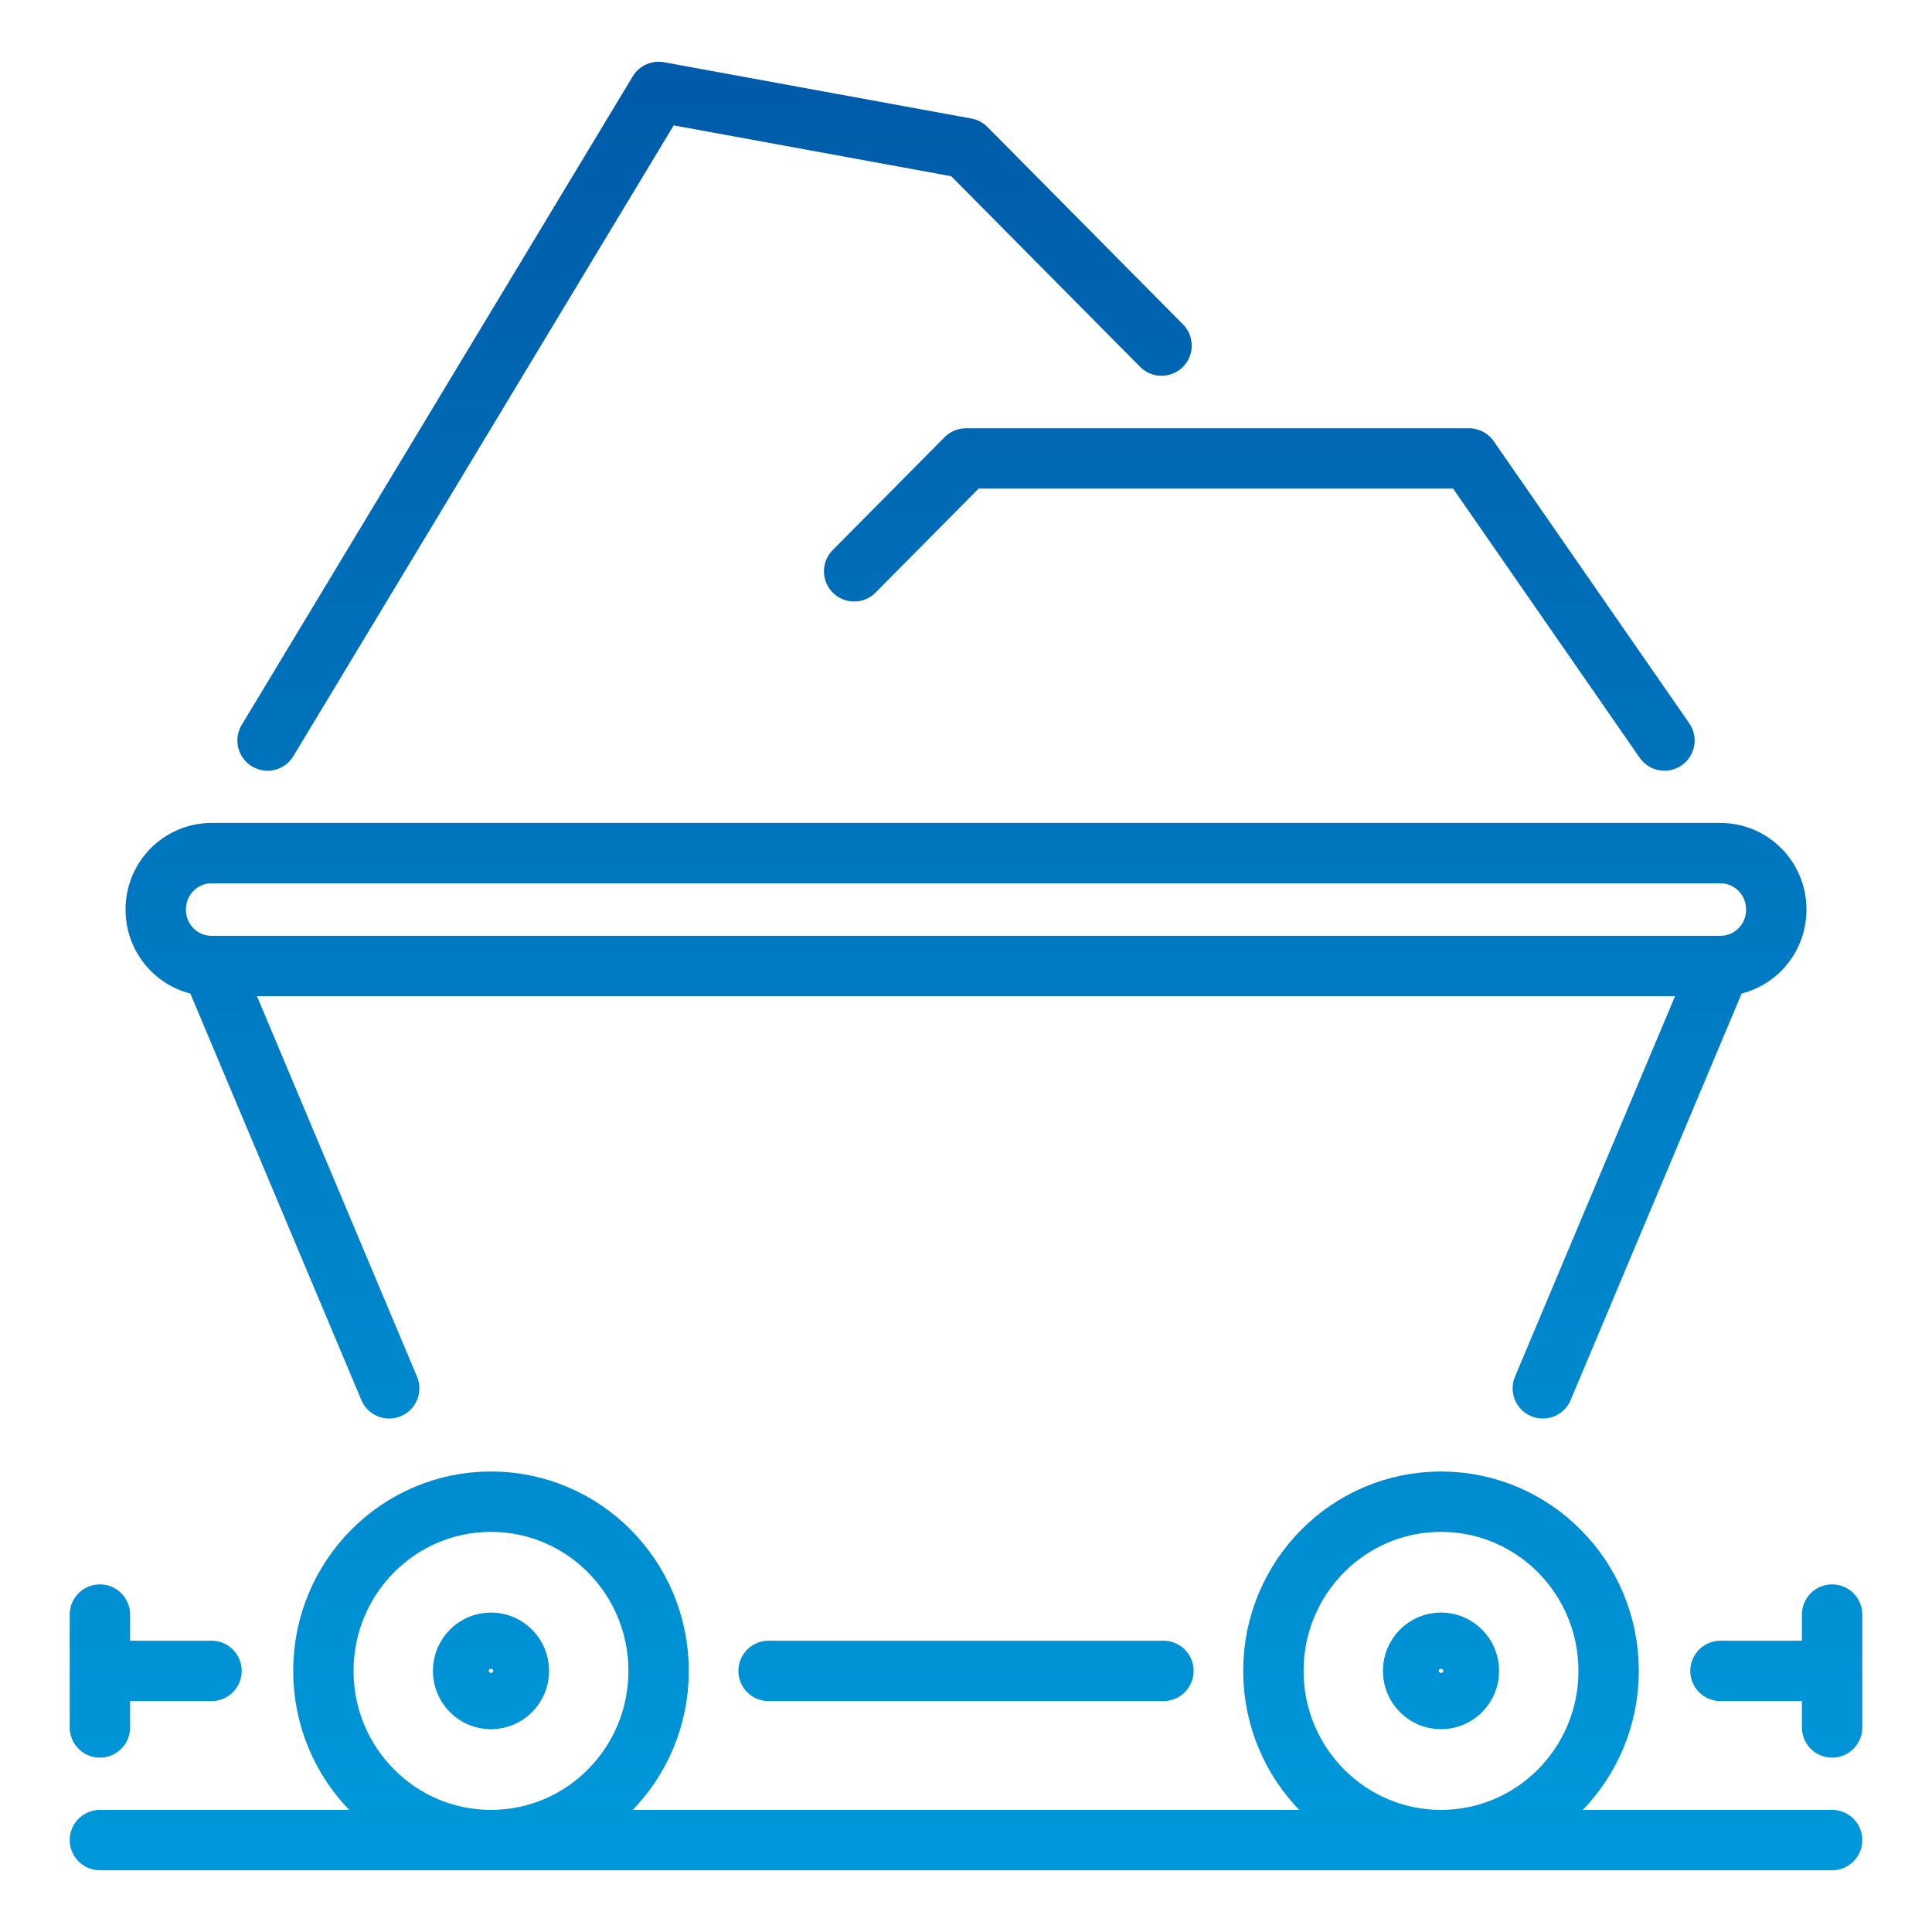 <svg width="48" height="48" viewBox="0 0 48 48" fill="none" xmlns="http://www.w3.org/2000/svg">
<path d="M42.745 24C43.511 24 44.131 23.374 44.131 22.601V22.595C44.131 21.822 43.511 21.196 42.745 21.196H5.255C4.489 21.196 3.869 21.822 3.869 22.595V22.601C3.869 23.374 4.489 24 5.255 24M42.745 24H5.255M42.745 24L38.331 34.493M5.255 24L9.669 34.493M2.482 45.716H45.518M19.095 41.513H28.905M6.647 18.398L16.363 2.284L24 3.683L28.858 8.586M21.221 14.194L24 11.39H36.495L41.353 18.398M5.255 41.513H2.482M2.482 40.114V42.918M42.745 41.513H45.518M45.518 40.114V42.918M16.363 41.513C16.363 43.834 14.499 45.716 12.198 45.716C9.898 45.716 8.034 43.834 8.034 41.513C8.034 39.191 9.898 37.309 12.198 37.309C14.499 37.309 16.363 39.191 16.363 41.513ZM12.892 41.513C12.892 41.899 12.581 42.212 12.198 42.212C11.816 42.212 11.505 41.899 11.505 41.513C11.505 41.126 11.816 40.813 12.198 40.813C12.581 40.813 12.892 41.126 12.892 41.513ZM39.966 41.513C39.966 43.834 38.102 45.716 35.801 45.716C33.501 45.716 31.637 43.834 31.637 41.513C31.637 39.191 33.501 37.309 35.801 37.309C38.102 37.309 39.966 39.191 39.966 41.513ZM36.495 41.513C36.495 41.899 36.184 42.212 35.801 42.212C35.419 42.212 35.108 41.899 35.108 41.513C35.108 41.126 35.419 40.813 35.801 40.813C36.184 40.813 36.495 41.126 36.495 41.513Z" stroke="url(#paint0_linear_3959_8704)" stroke-width="1.5" stroke-linecap="round" stroke-linejoin="round"/>
<defs>
<linearGradient id="paint0_linear_3959_8704" x1="24" y1="2.284" x2="24" y2="45.716" gradientUnits="userSpaceOnUse">
<stop stop-color="#005CAA"/>
<stop offset="1" stop-color="#0098DA"/>
</linearGradient>
</defs>
</svg>
